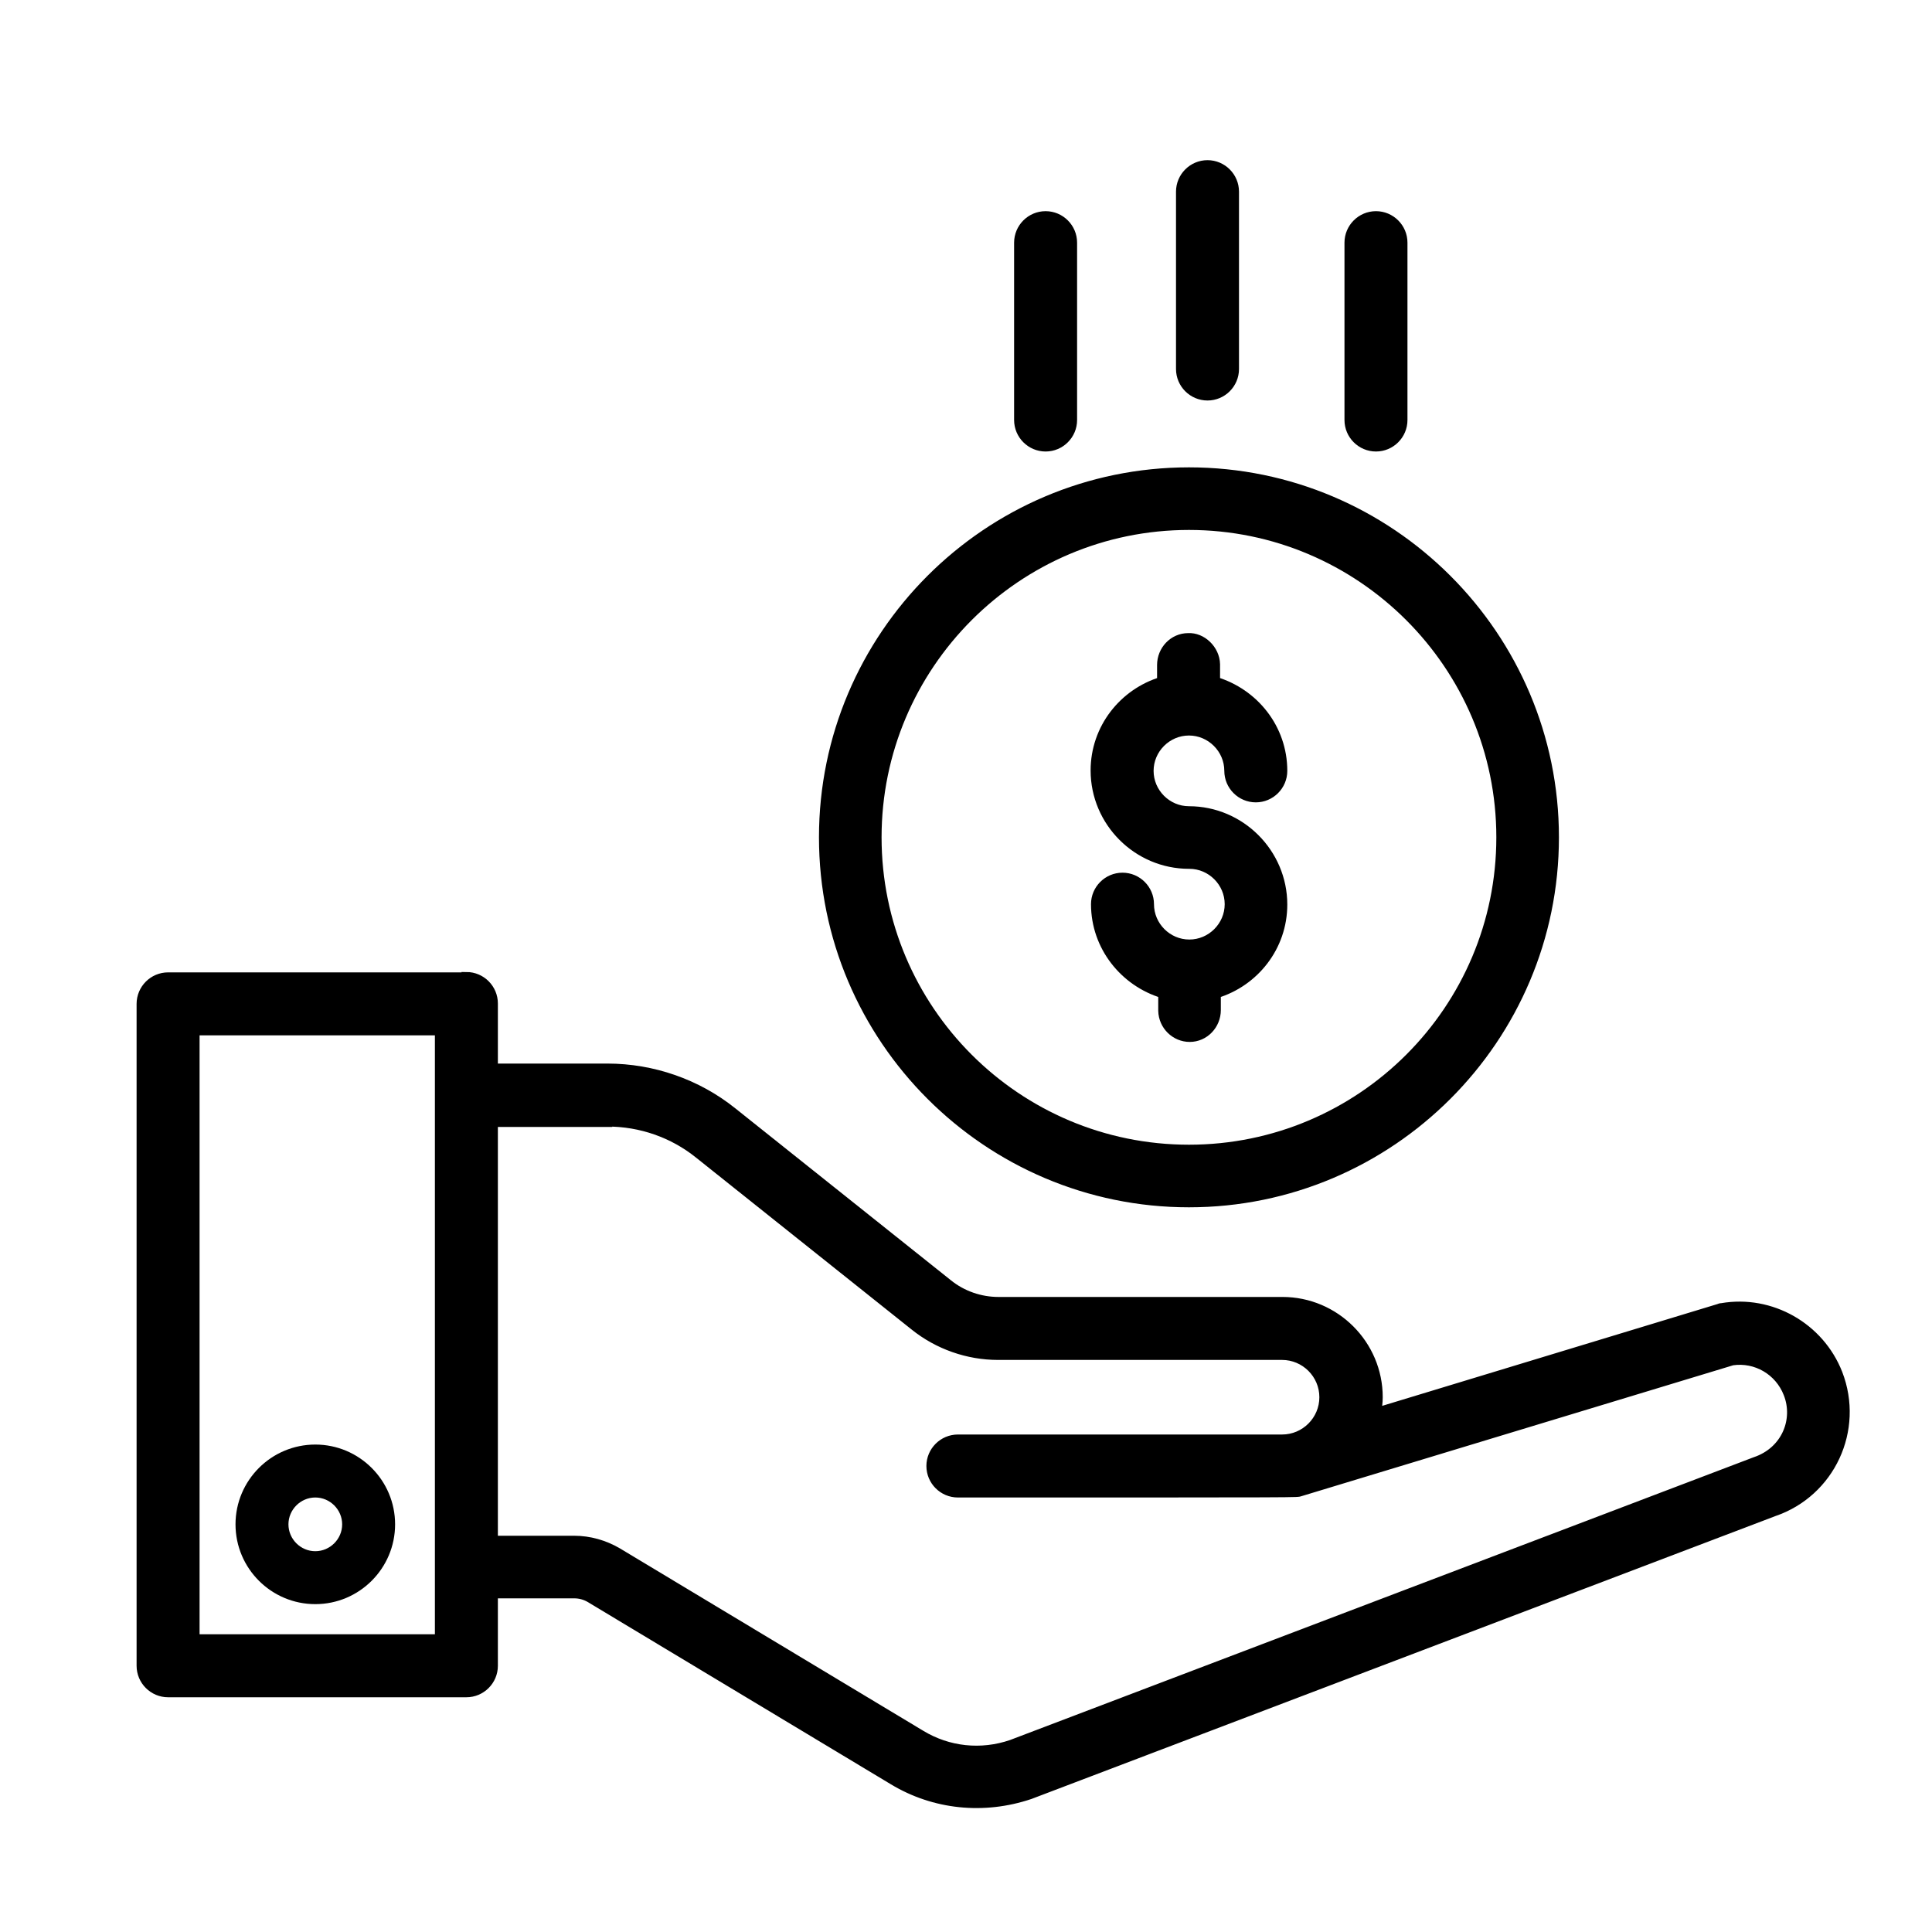 <?xml version="1.0" encoding="UTF-8"?>
<svg id="_图层_1" data-name="图层 1" xmlns="http://www.w3.org/2000/svg" viewBox="0 0 50 50">
  <defs>
    <style>
      .cls-1 {
        stroke: #000;
        stroke-miterlimit: 10;
        stroke-width: .25px;
      }
    </style>
  </defs>
  <path class="cls-1" d="m12.07,25.29h-7.72c-.38,0-.69.31-.69.69v17.13c0,.38.31.69.69.69h7.72c.38,0,.69-.31.69-.69v-1.87h2.1c.15,0,.29.04.41.11l7.85,4.72c1.06.64,2.34.77,3.53.37l19.25-7.32c1.47-.5,2.22-2.12,1.66-3.57-.47-1.2-1.73-1.92-3-1.7-.03,0-.06.01-.08.02l-8.86,2.69c.02-.13.04-.27.04-.4,0-1.36-1.11-2.47-2.47-2.47h-7.35c-.47,0-.94-.16-1.31-.46l-5.58-4.45c-.91-.73-2.06-1.13-3.23-1.13h-2.96v-1.68c0-.38-.31-.69-.69-.69Zm-.69,17.13h-6.34v-15.75h6.34v15.75Zm4.34-13.39c.86,0,1.7.29,2.37.83l5.58,4.45c.61.49,1.38.76,2.16.76h7.35c.6,0,1.09.49,1.09,1.09s-.49,1.09-1.09,1.09h-8.39c-.38,0-.69.31-.69.69s.31.69.69.69c9.3,0,8.74,0,8.86-.03l11.18-3.39c.62-.09,1.22.26,1.45.85.27.68-.05,1.5-.85,1.77l-19.25,7.32c-.79.27-1.64.18-2.35-.25l-7.85-4.72c-.34-.2-.73-.31-1.12-.31h-2.1v-10.83h2.96Z"/>
  <path class="cls-1" d="m21.32,21.67c0,5.21,4.24,9.45,9.45,9.45s9.45-4.24,9.45-9.45-4.24-9.45-9.45-9.45-9.45,4.24-9.45,9.45Zm9.45-8.08c4.45,0,8.08,3.62,8.08,8.08s-3.62,8.08-8.08,8.08-8.08-3.62-8.08-8.08c0-4.45,3.62-8.08,8.08-8.08Z"/>
  <path class="cls-1" d="m8.16,37.51c-1.07,0-1.94.87-1.94,1.94s.87,1.94,1.94,1.94,1.94-.87,1.94-1.94-.87-1.94-1.94-1.94Zm0,2.76c-.45,0-.82-.37-.82-.82s.37-.82.82-.82.82.37.82.82-.37.82-.82.82Z"/>
  <path class="cls-1" d="m30.78,22.36c.57,0,1.04.47,1.04,1.04s-.47,1.04-1.04,1.04-1.04-.47-1.04-1.04c0-.38-.31-.69-.69-.69s-.69.31-.69.69c0,1.09.74,2.01,1.74,2.31v.45c.01.38.32.68.69.68h0c.38,0,.68-.32.68-.7v-.43c.99-.3,1.72-1.21,1.72-2.3,0-1.33-1.09-2.42-2.42-2.42-.57,0-1.04-.47-1.04-1.04s.47-1.04,1.04-1.04,1.04.47,1.04,1.04c0,.38.31.69.69.69s.69-.31.69-.69c0-1.1-.74-2.01-1.74-2.31v-.45c-.01-.38-.35-.7-.7-.68-.38,0-.68.32-.68.7v.43c-.99.3-1.72,1.21-1.72,2.3,0,1.33,1.09,2.42,2.42,2.42Z"/>
  <path class="cls-1" d="m31.94,9.55v-4.59c0-.38-.31-.69-.69-.69s-.69.31-.69.69v4.59c0,.38.31.69.69.69s.69-.31.69-.69Z"/>
  <path class="cls-1" d="m36.3,10.87v-4.59c0-.38-.31-.69-.69-.69s-.69.31-.69.69v4.59c0,.38.31.69.69.69s.69-.31.69-.69Z"/>
  <path class="cls-1" d="m27.75,10.87v-4.59c0-.38-.31-.69-.69-.69s-.69.31-.69.69v4.59c0,.38.31.69.69.69s.69-.31.69-.69Z"/>
</svg>
